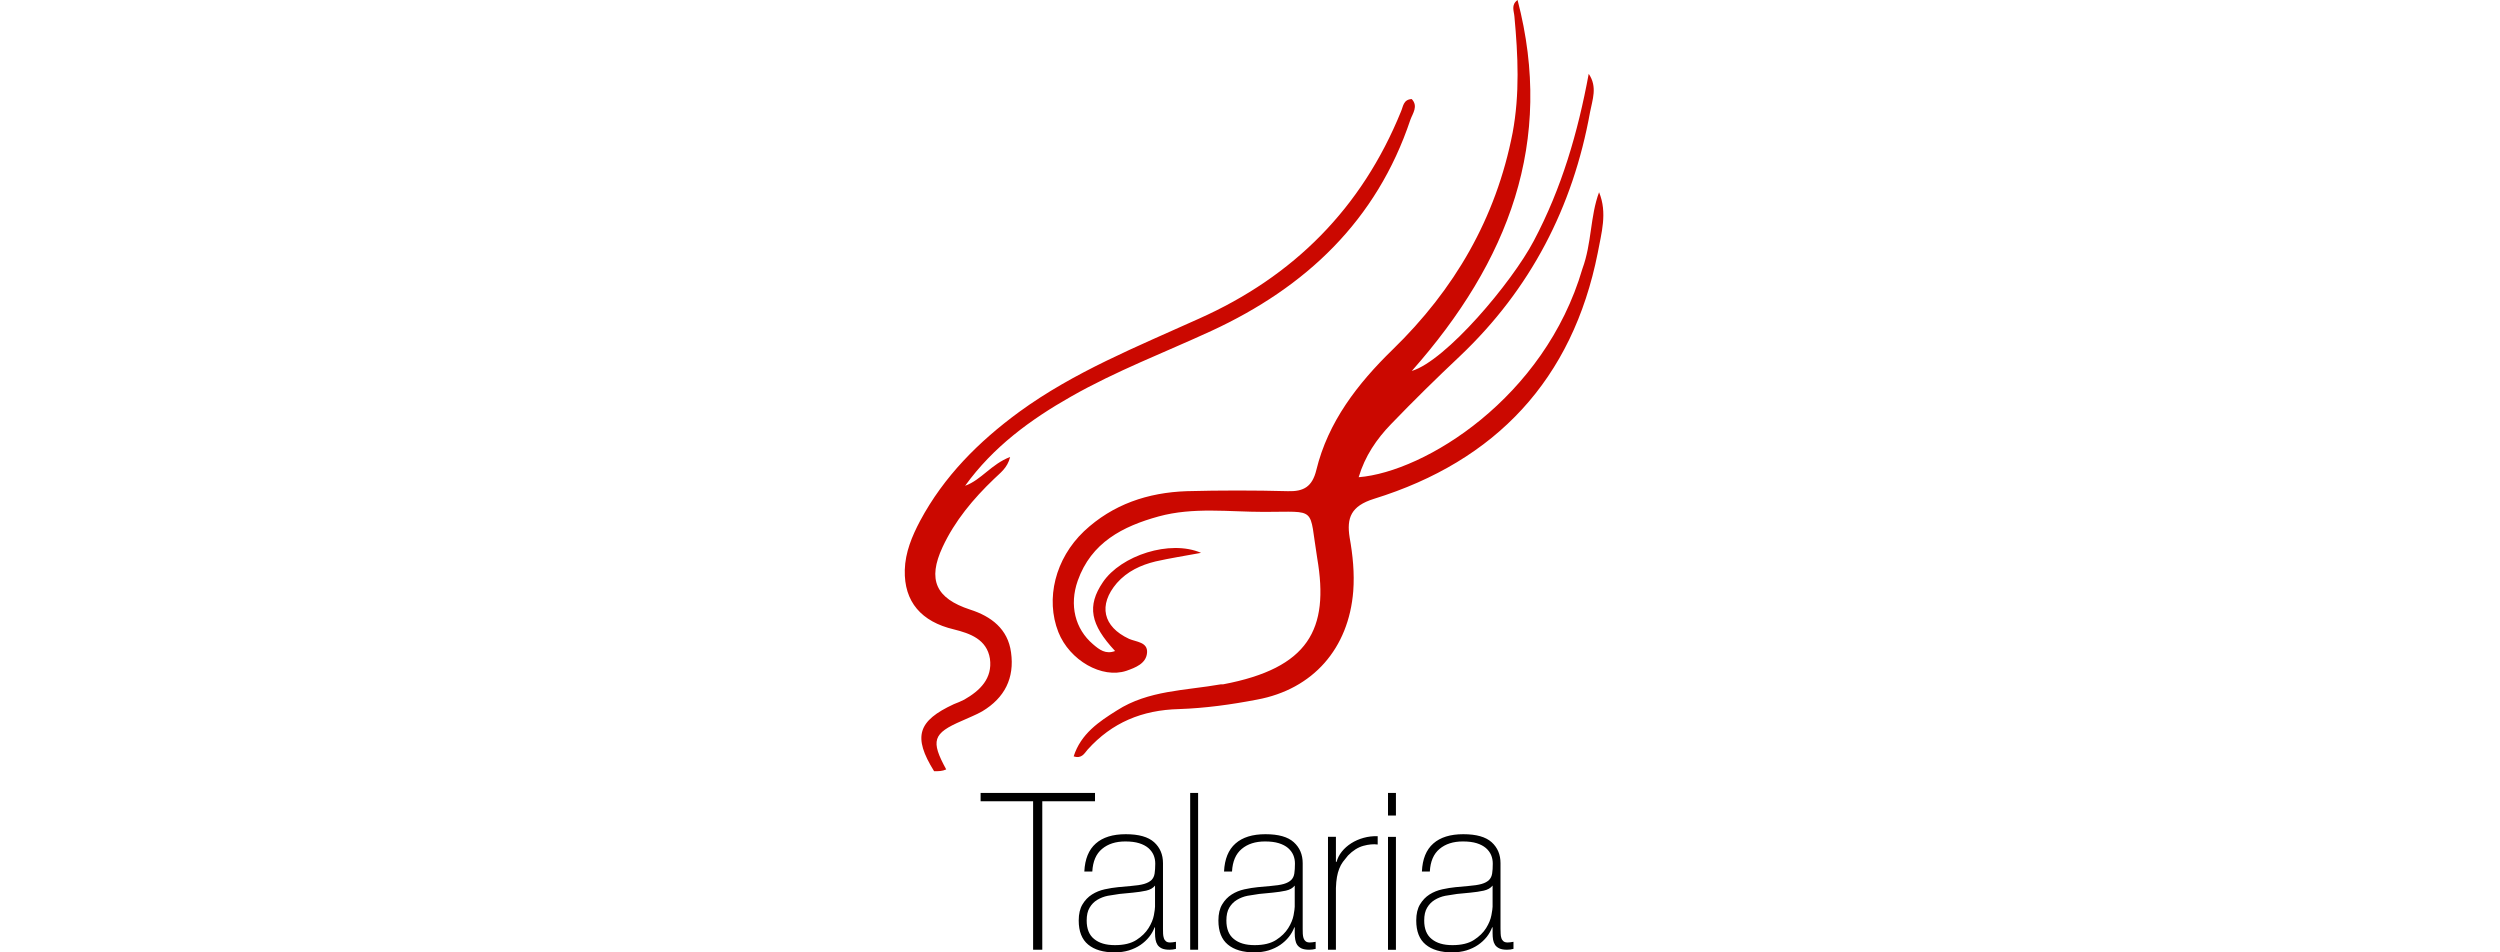 <?xml version="1.0" encoding="utf-8"?>
<svg width="210" height="80" viewBox="0 0 210 80" fill="none" xmlns="http://www.w3.org/2000/svg">
<path d="M82.371 67.305V66.605H91.981V67.305H87.552V79.777H86.781V67.305H82.371ZM98.289 79.168C98.137 79.168 98.02 79.134 97.937 79.066C97.853 78.996 97.792 78.903 97.763 78.797C97.725 78.688 97.706 78.567 97.699 78.431L97.691 78.026V72.508C97.691 71.782 97.442 71.196 96.946 70.746C96.447 70.296 95.653 70.073 94.564 70.073C93.474 70.073 92.635 70.334 92.045 70.856C91.451 71.377 91.133 72.164 91.084 73.208H91.754C91.799 72.361 92.071 71.725 92.571 71.309C93.07 70.89 93.72 70.682 94.529 70.682C94.987 70.682 95.373 70.731 95.687 70.829C96.004 70.927 96.262 71.064 96.462 71.234C96.659 71.408 96.806 71.604 96.901 71.824C96.995 72.047 97.041 72.285 97.041 72.546C97.041 72.875 97.022 73.155 96.988 73.374C96.954 73.597 96.867 73.779 96.727 73.919C96.583 74.059 96.375 74.172 96.103 74.252C95.827 74.331 95.448 74.388 94.968 74.426L93.932 74.52C93.569 74.554 93.191 74.618 92.797 74.702C92.408 74.789 92.049 74.932 91.727 75.137C91.406 75.341 91.137 75.617 90.929 75.969C90.718 76.317 90.612 76.77 90.612 77.323C90.612 78.234 90.876 78.907 91.402 79.342C91.928 79.781 92.673 80 93.633 80C94.068 80 94.465 79.943 94.828 79.834C95.191 79.72 95.517 79.569 95.804 79.372C96.088 79.176 96.333 78.949 96.53 78.699C96.731 78.446 96.882 78.177 96.988 77.894H97.022V78.393C97.022 78.589 97.037 78.771 97.067 78.937C97.094 79.092 97.15 79.24 97.234 79.372C97.317 79.493 97.438 79.592 97.593 79.667C97.752 79.739 97.967 79.777 98.236 79.777C98.42 79.778 98.603 79.754 98.78 79.705V79.111C98.569 79.149 98.406 79.168 98.289 79.168ZM97.022 76.162C97.022 76.282 96.992 76.521 96.927 76.873C96.863 77.22 96.712 77.583 96.477 77.962C96.243 78.336 95.906 78.669 95.46 78.956C95.014 79.244 94.412 79.391 93.652 79.391C92.892 79.391 92.332 79.221 91.912 78.881C91.489 78.544 91.281 78.026 91.281 77.323C91.281 76.88 91.36 76.521 91.527 76.245C91.689 75.969 91.901 75.749 92.166 75.59C92.44 75.425 92.74 75.308 93.055 75.246L94.038 75.091L95.161 74.982C95.57 74.944 95.944 74.887 96.277 74.815C96.609 74.74 96.859 74.6 97.022 74.388V76.162ZM99.975 66.605H100.641V79.777H99.975V66.605ZM110.024 79.168C109.872 79.168 109.755 79.134 109.672 79.066C109.589 78.998 109.532 78.911 109.494 78.797C109.46 78.688 109.441 78.567 109.434 78.431L109.426 78.026V72.508C109.426 71.782 109.176 71.196 108.677 70.746C108.182 70.296 107.388 70.073 106.298 70.073C105.209 70.073 104.37 70.334 103.78 70.856C103.186 71.377 102.868 72.164 102.819 73.208H103.489C103.534 72.361 103.806 71.725 104.305 71.309C104.801 70.89 105.455 70.682 106.264 70.682C106.722 70.682 107.108 70.731 107.422 70.829C107.739 70.927 107.996 71.064 108.197 71.234C108.394 71.408 108.541 71.604 108.636 71.824C108.73 72.047 108.776 72.285 108.776 72.546C108.776 72.875 108.757 73.155 108.723 73.374C108.689 73.597 108.602 73.779 108.458 73.919C108.318 74.059 108.11 74.172 107.838 74.252C107.562 74.331 107.183 74.388 106.703 74.426L105.667 74.52C105.304 74.554 104.926 74.618 104.532 74.702C104.139 74.789 103.784 74.932 103.462 75.137C103.141 75.341 102.872 75.617 102.664 75.969C102.452 76.317 102.346 76.77 102.346 77.323C102.346 78.234 102.611 78.907 103.137 79.342C103.663 79.781 104.408 80 105.368 80C105.799 80 106.2 79.943 106.563 79.834C106.926 79.72 107.251 79.569 107.539 79.372C107.823 79.176 108.068 78.949 108.265 78.699C108.465 78.446 108.617 78.177 108.723 77.894H108.757V78.393C108.757 78.589 108.772 78.771 108.802 78.937C108.832 79.104 108.885 79.247 108.968 79.372C109.052 79.493 109.173 79.592 109.328 79.667C109.487 79.739 109.702 79.777 109.971 79.777C110.156 79.777 110.337 79.754 110.515 79.705V79.111C110.303 79.149 110.141 79.168 110.024 79.168ZM108.757 76.162C108.757 76.282 108.726 76.521 108.662 76.873C108.598 77.22 108.447 77.583 108.212 77.962C107.978 78.336 107.641 78.669 107.195 78.956C106.748 79.244 106.147 79.391 105.387 79.391C104.627 79.391 104.067 79.221 103.647 78.881C103.224 78.544 103.016 78.026 103.016 77.323C103.016 76.88 103.095 76.521 103.258 76.245C103.424 75.969 103.636 75.749 103.901 75.59C104.175 75.425 104.475 75.308 104.79 75.246L105.773 75.091L106.896 74.982C107.304 74.944 107.679 74.887 108.012 74.815C108.344 74.74 108.594 74.6 108.757 74.388V76.162ZM112.217 72.399H112.27C112.353 72.092 112.501 71.801 112.716 71.533C112.932 71.264 113.196 71.03 113.507 70.833C113.817 70.636 114.161 70.485 114.543 70.379C114.925 70.273 115.318 70.228 115.726 70.239V70.939C115.375 70.89 114.974 70.927 114.524 71.049C114.074 71.173 113.643 71.442 113.234 71.862L112.803 72.399C112.678 72.573 112.576 72.762 112.497 72.97C112.414 73.178 112.349 73.412 112.304 73.669C112.259 73.926 112.228 74.237 112.217 74.592V79.777H111.551V70.292H112.217V72.399ZM116.592 66.605H117.258V68.507H116.592V66.605ZM116.592 70.296H117.258V79.781H116.592V70.296ZM126.641 79.168C126.489 79.168 126.372 79.134 126.289 79.066C126.21 78.998 126.149 78.911 126.115 78.797C126.077 78.688 126.058 78.567 126.055 78.431L126.043 78.026V72.508C126.043 71.782 125.794 71.196 125.298 70.746C124.799 70.296 124.005 70.073 122.916 70.073C121.826 70.073 120.987 70.334 120.397 70.856C119.803 71.377 119.486 72.164 119.44 73.208H120.106C120.151 72.361 120.423 71.725 120.923 71.309C121.422 70.89 122.072 70.682 122.882 70.682C123.339 70.682 123.725 70.731 124.043 70.829C124.357 70.927 124.614 71.064 124.814 71.234C125.015 71.408 125.158 71.604 125.253 71.824C125.347 72.047 125.393 72.285 125.393 72.546C125.393 72.875 125.378 73.155 125.34 73.374C125.306 73.597 125.219 73.779 125.079 73.919C124.935 74.059 124.731 74.172 124.455 74.252C124.179 74.331 123.801 74.388 123.32 74.426L122.284 74.52C121.921 74.554 121.543 74.618 121.153 74.702C120.76 74.789 120.401 74.932 120.079 75.137C119.758 75.341 119.493 75.617 119.281 75.969C119.07 76.317 118.964 76.77 118.964 77.323C118.964 78.234 119.228 78.907 119.754 79.342C120.284 79.781 121.025 80 121.985 80C122.42 80 122.817 79.943 123.18 79.834C123.543 79.72 123.869 79.569 124.156 79.372C124.431 79.185 124.677 78.958 124.886 78.699C125.083 78.446 125.234 78.177 125.34 77.894H125.378V78.393C125.377 78.575 125.391 78.757 125.419 78.937C125.446 79.092 125.502 79.24 125.586 79.372C125.669 79.493 125.79 79.592 125.949 79.667C126.104 79.739 126.319 79.777 126.588 79.777C126.777 79.777 126.958 79.754 127.132 79.705V79.111C126.921 79.149 126.758 79.168 126.641 79.168ZM125.378 76.162C125.378 76.282 125.344 76.521 125.279 76.873C125.215 77.22 125.067 77.583 124.833 77.962C124.599 78.336 124.258 78.669 123.812 78.956C123.369 79.244 122.764 79.391 122.004 79.391C121.244 79.391 120.684 79.221 120.265 78.881C119.841 78.544 119.633 78.026 119.633 77.323C119.633 76.88 119.712 76.521 119.879 76.245C120.041 75.969 120.257 75.749 120.518 75.59C120.792 75.425 121.093 75.308 121.407 75.246L122.39 75.091L123.513 74.982C123.925 74.944 124.296 74.887 124.629 74.815C124.965 74.74 125.211 74.6 125.378 74.388V76.162Z" fill="black"/>
<path d="M78.465 64.782C76.649 61.87 77.103 60.547 80.128 59.147C80.431 59.034 80.696 58.92 80.998 58.769C82.322 58.013 83.381 56.992 83.154 55.328C82.889 53.701 81.49 53.21 80.128 52.869C77.406 52.227 75.931 50.562 76.002 47.877C76.04 46.403 76.608 45.041 77.288 43.755C79.293 40.011 82.205 37.099 85.608 34.603C90.222 31.238 95.516 29.12 100.698 26.775C108.677 23.22 114.388 17.472 117.678 9.379C117.867 8.963 117.867 8.358 118.585 8.32C119.153 8.925 118.661 9.53 118.472 10.06C115.636 18.531 109.698 24.128 101.757 27.796C97.823 29.611 93.739 31.162 89.957 33.318C86.554 35.246 83.415 37.553 81.07 40.806C82.432 40.314 83.263 38.99 84.852 38.385C84.625 39.331 83.982 39.747 83.49 40.238C81.751 41.902 80.2 43.755 79.179 45.949C77.893 48.709 78.612 50.26 81.486 51.205C83.263 51.773 84.663 52.832 84.927 54.798C85.23 56.954 84.398 58.618 82.507 59.752C81.978 60.055 81.373 60.282 80.805 60.547C78.347 61.605 78.158 62.21 79.482 64.631C79.141 64.782 78.877 64.782 78.461 64.782H78.465ZM132.922 22.577C133.716 20.422 133.565 18.19 134.321 16.148C135.04 17.888 134.511 19.59 134.208 21.254C132.09 31.881 125.661 38.725 115.413 41.902C113.484 42.507 113.106 43.491 113.37 45.155C113.635 46.63 113.786 48.142 113.673 49.655C113.295 54.458 110.307 57.899 105.58 58.769C103.424 59.185 101.231 59.488 99.037 59.563C95.936 59.639 93.403 60.698 91.36 62.967C91.096 63.269 90.869 63.761 90.188 63.534C90.793 61.643 92.306 60.622 93.819 59.677C96.466 57.975 99.567 58.013 102.554 57.483H102.744C109.929 56.122 111.669 52.869 110.647 46.894C109.929 42.507 110.723 42.999 106.185 42.999C103.235 42.999 100.248 42.583 97.336 43.377C94.31 44.209 91.663 45.571 90.528 48.785C89.81 50.827 90.302 52.832 91.814 54.117C92.344 54.571 92.873 54.987 93.667 54.685C91.587 52.453 91.285 50.903 92.646 48.898C94.159 46.667 98.281 45.306 100.89 46.44C99.453 46.705 98.243 46.894 97.071 47.159C95.823 47.462 94.688 47.991 93.819 48.974C92.23 50.827 92.646 52.642 94.84 53.664C95.445 53.928 96.428 53.928 96.352 54.836C96.277 55.744 95.369 56.084 94.613 56.349C92.57 57.029 89.848 55.479 88.902 53.096C87.805 50.298 88.638 46.932 91.058 44.625C93.478 42.356 96.428 41.373 99.68 41.259C102.516 41.184 105.353 41.184 108.189 41.259C109.513 41.297 110.231 40.881 110.572 39.482C111.555 35.435 114.051 32.221 116.963 29.384C122.182 24.317 125.661 18.342 127.06 11.156C127.666 7.904 127.514 4.652 127.212 1.399C127.174 0.908 126.909 0.416 127.476 0C130.578 11.875 126.758 21.934 118.589 31.162C121.463 30.292 126.985 23.75 128.838 20.233C131.183 15.808 132.544 11.118 133.452 6.202C134.208 7.299 133.754 8.396 133.565 9.417C132.128 17.396 128.573 24.279 122.636 29.914C120.669 31.767 118.741 33.658 116.85 35.624C115.639 36.872 114.656 38.309 114.127 40.087C119.686 39.633 129.746 33.431 132.922 22.577Z" fill="#CB0800"/>
</svg>
